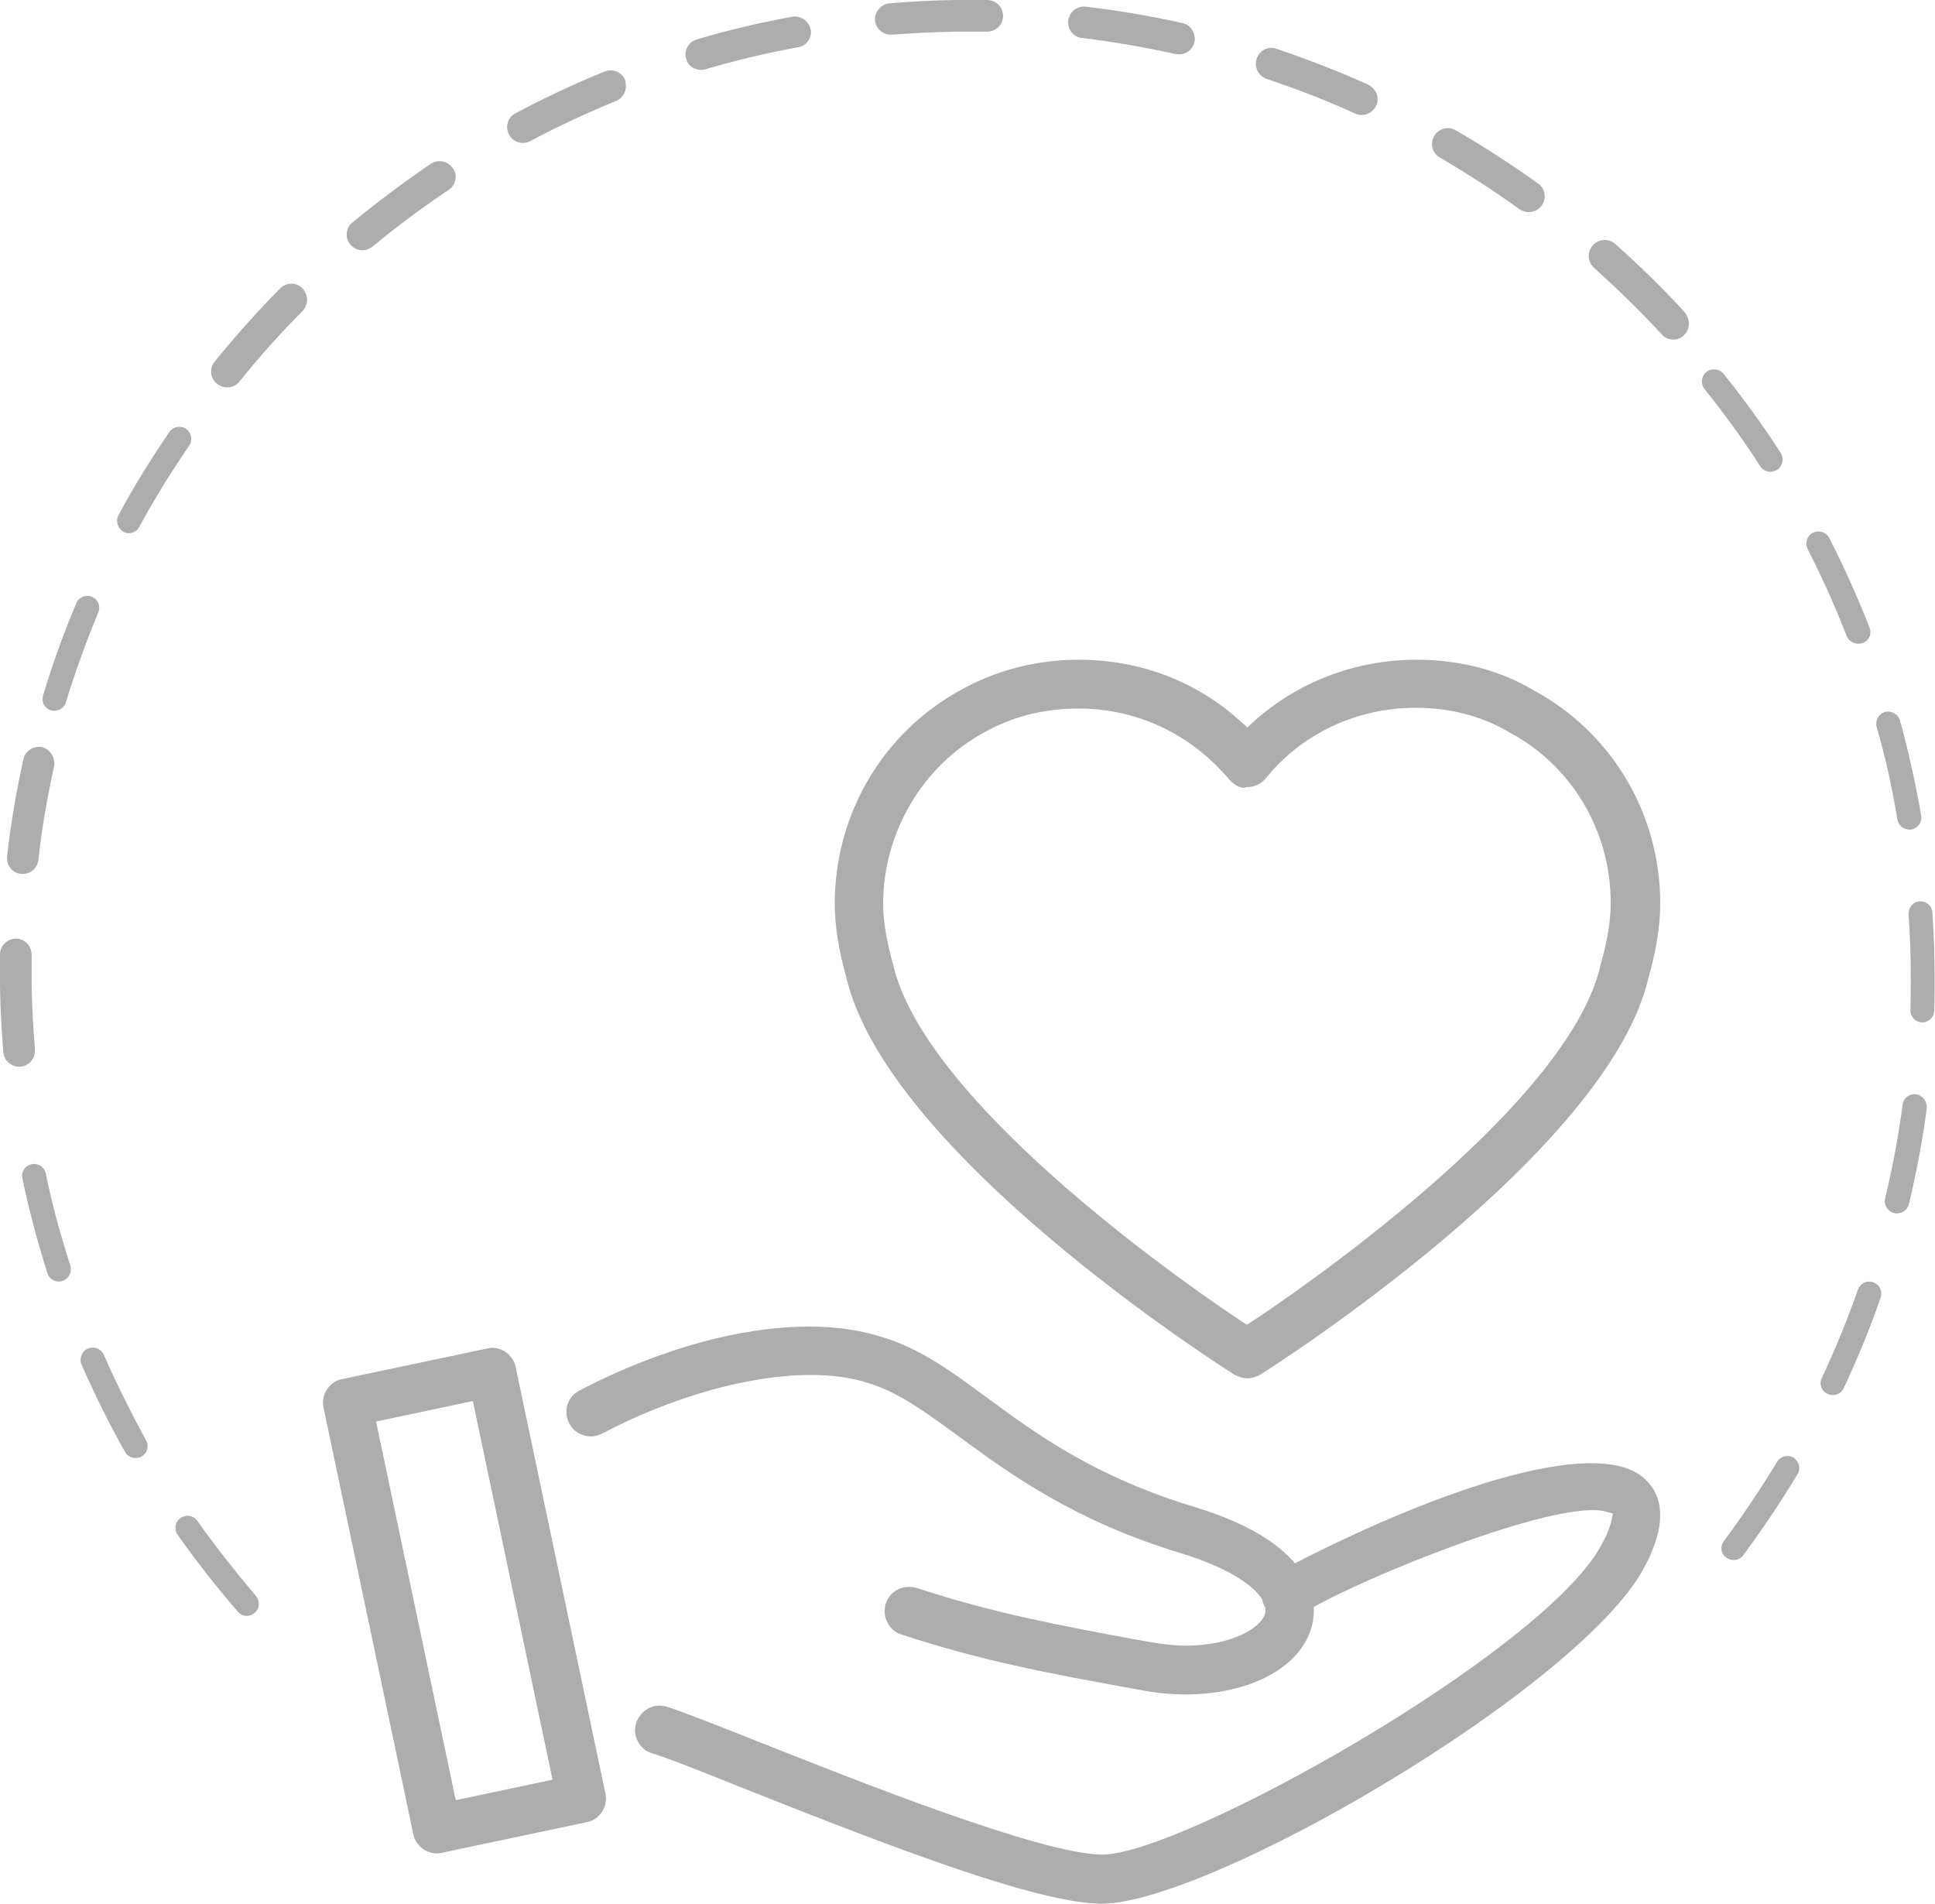 <?xml version="1.0" encoding="utf-8"?>
<!-- Generator: Adobe Illustrator 24.0.0, SVG Export Plug-In . SVG Version: 6.00 Build 0)  -->
<svg version="1.1" id="_x3C_Layer_x3E_" xmlns="http://www.w3.org/2000/svg" xmlns:xlink="http://www.w3.org/1999/xlink" x="0px"
	 y="0px" viewBox="0 0 519.7 511.3" style="enable-background:new 0 0 519.7 511.3;" xml:space="preserve">
<style type="text/css">
	.st0{fill:#ADADAD;}
</style>
<path class="st0" d="M453.6,86.9c0,1.2-0.5,2.4-1.4,3.2c-0.8,0.8-1.9,1.2-3,1.1s-2.2-0.5-2.9-1.4c-5.7-6.2-11.9-12.2-18.2-17.9
	c-0.9-0.8-1.4-1.9-1.4-3.1c0-1.1,0.4-2.1,1.1-2.9c1.6-1.8,4.2-1.9,6-0.4c6.5,5.8,12.9,12,18.8,18.5
	C453.2,84.9,453.6,85.9,453.6,86.9z M414.9,52.6c0,0.9-0.3,1.8-0.8,2.6c-0.7,0.9-1.6,1.5-2.8,1.7c-1.1,0.2-2.2-0.1-3.2-0.7
	c-6.9-5-14.1-9.6-21.4-13.9c-1.3-0.7-2.1-2.1-2.1-3.6c0-0.8,0.2-1.5,0.6-2.2c1.2-2,3.8-2.7,5.8-1.5c7.6,4.4,15,9.2,22.1,14.3
	C414.2,50,414.8,51.2,414.9,52.6z M370,26.6c0,0.6-0.1,1.2-0.4,1.8c-1,2.1-3.5,3.1-5.6,2.1c-7.7-3.5-15.7-6.6-23.8-9.3
	c-1.7-0.6-2.9-2.2-2.9-4c0-0.5,0.1-0.9,0.2-1.4c0.4-1.1,1.1-2,2.1-2.5c1-0.5,2.2-0.6,3.2-0.2c8.3,2.8,16.6,6,24.6,9.6
	C369,23.5,370,25,370,26.6z M320.9,10.3c0,0.3,0,0.7-0.1,1c-0.5,2.3-2.8,3.7-5.1,3.2c-8.3-1.8-16.7-3.3-25.1-4.3
	c-2.1-0.2-3.7-2-3.7-4.1c0-0.2,0-0.4,0-0.6c0.3-2.3,2.4-4,4.7-3.7c8.7,1,17.4,2.5,26,4.4C319.5,6.6,320.8,8.3,320.9,10.3z
	 M269.4,4.3c0,1.2-0.5,2.3-1.3,3c-0.8,0.8-1.9,1.2-3,1.2c-2.8,0-5.7,0-8.6,0c-5.6,0.1-11.3,0.4-16.9,0.8c-2.3,0.2-4.4-1.5-4.6-3.9
	c0-0.1,0-0.2,0-0.2c0-2.2,1.7-4.1,3.9-4.3c5.8-0.5,11.7-0.8,17.5-0.9c2.9,0,5.9,0,8.8,0C267.6,0.1,269.4,1.9,269.4,4.3L269.4,4.3z
	 M217.8,8.5c0,2.1-1.4,3.9-3.5,4.2c-8.3,1.5-16.7,3.5-24.8,5.9c-1.1,0.3-2.2,0.2-3.2-0.3c-1-0.5-1.7-1.4-2-2.5
	c-0.1-0.4-0.2-0.7-0.2-1.1c0-1.9,1.2-3.6,3-4.1c8.4-2.5,17-4.5,25.6-6.1c1.1-0.2,2.2,0,3.2,0.7c0.9,0.6,1.6,1.6,1.8,2.7
	C217.8,8,217.8,8.3,217.8,8.5z M168.1,23.1c0,1.8-1,3.3-2.6,4c-7.8,3.2-15.6,6.8-23.1,10.8c-2.1,1.1-4.6,0.3-5.7-1.8
	c-0.3-0.6-0.5-1.3-0.5-1.9c0-1.6,0.8-3.1,2.3-3.8c7.7-4.1,15.8-7.9,23.9-11.2c1-0.4,2.2-0.4,3.2,0c1,0.4,1.9,1.3,2.3,2.3
	C168,22,168.1,22.6,168.1,23.1z M122.4,47.4c0,1.4-0.7,2.8-1.9,3.6c-7,4.7-13.9,9.8-20.4,15.2c-0.9,0.7-2,1.1-3.1,1
	c-1.1-0.1-2.1-0.6-2.9-1.5c-0.6-0.7-1-1.7-1-2.6c0-1.3,0.5-2.5,1.5-3.3c6.8-5.6,13.9-10.9,21.1-15.8c1.9-1.3,4.6-0.8,5.9,1.2
	C122.1,45.8,122.4,46.6,122.4,47.4z M82.5,80.4c0,1.1-0.4,2.2-1.2,3.1c-6,6-11.7,12.4-17,19c-1.5,1.8-4.1,2.1-6,0.6
	c-1-0.8-1.6-2-1.6-3.2c0-1,0.3-2,0.9-2.7c5.5-6.8,11.4-13.4,17.6-19.7c0.8-0.8,1.9-1.3,3-1.3c1.1,0,2.2,0.4,3,1.2
	C82,78.3,82.4,79.3,82.5,80.4z M14.6,204.9c0,0.3,0,0.7-0.1,1c-1.8,8.3-3.3,16.7-4.2,25.1c-0.3,2.3-2.4,4-4.7,3.7
	c-2.1-0.2-3.7-2-3.7-4.2c0-0.2,0-0.4,0-0.6c1-8.7,2.5-17.5,4.4-26c0.5-2.3,2.8-3.7,5.1-3.2C13.2,201.2,14.5,202.9,14.6,204.9z
	 M9.4,282.2c0,2.2-1.7,4.1-3.9,4.3c-1.1,0.1-2.2-0.3-3.1-1s-1.4-1.8-1.5-2.9c-0.5-5.8-0.8-11.8-0.9-17.7c0-2.9,0-5.8,0-8.6
	c0-2.3,2-4.2,4.3-4.2c2.3,0,4.1,1.9,4.2,4.2l0,0c0,2.9,0,5.7,0,8.4c0.1,5.7,0.4,11.5,0.9,17.1C9.4,282,9.4,282.1,9.4,282.2z"/>
<path class="st0" d="M12.3,315.2c-0.4-1.8-2.1-2.9-3.8-2.5c-1.8,0.4-2.9,2.1-2.5,3.8c1.8,8.5,4.1,17.1,6.7,25.4
	c0.4,1.4,1.7,2.3,3.1,2.3c0.3,0,0.7,0,1-0.2c1.7-0.5,2.6-2.4,2.1-4.1C16.3,331.9,14,323.6,12.3,315.2z M27.9,363.9
	c-0.7-1.6-2.6-2.4-4.3-1.7c-1.6,0.7-2.4,2.6-1.7,4.3c3.5,8,7.4,15.9,11.7,23.5c0.6,1.1,1.7,1.6,2.8,1.6c0.5,0,1.1-0.1,1.6-0.4
	c1.6-0.9,2.1-2.9,1.2-4.4C35.2,379.4,31.3,371.7,27.9,363.9z M13.7,190.8c0.3,0.1,0.6,0.1,0.9,0.1c1.4,0,2.7-0.9,3.1-2.3
	c2.5-8.1,5.4-16.2,8.7-24.1c0.7-1.7-0.1-3.6-1.7-4.2c-1.6-0.7-3.6,0.1-4.2,1.7c-3.4,8-6.4,16.4-8.9,24.7
	C11,188.5,12,190.3,13.7,190.8z M33.1,142.8c0.5,0.3,1,0.4,1.5,0.4c1.1,0,2.3-0.6,2.8-1.7c4.1-7.5,8.6-14.8,13.4-21.8
	c1-1.5,0.6-3.5-0.8-4.5c-1.5-1-3.5-0.6-4.5,0.8c-4.9,7.2-9.6,14.7-13.7,22.4C31,140,31.6,141.9,33.1,142.8z M53,408.5
	c-1-1.5-3.1-1.8-4.5-0.8c-1.5,1-1.8,3.1-0.8,4.5c5,7.1,10.5,14.1,16.2,20.7c0.6,0.7,1.5,1.1,2.4,1.1c0.8,0,1.5-0.3,2.1-0.8
	c1.4-1.2,1.5-3.2,0.3-4.6C63.3,422.2,57.9,415.4,53,408.5z M503.1,344.4c-1.7-0.6-3.5,0.3-4.1,2c-2.8,8-6.1,16-9.7,23.7
	c-0.8,1.6-0.1,3.6,1.6,4.3c0.4,0.2,0.9,0.3,1.4,0.3c1.2,0,2.4-0.7,2.9-1.9c3.7-7.9,7.1-16.1,9.9-24.3
	C505.7,346.8,504.8,345,503.1,344.4z M499.1,172.9c0.4,0,0.8-0.1,1.2-0.2c1.7-0.6,2.5-2.5,1.8-4.2c-3.2-8.1-6.8-16.2-10.8-24
	c-0.8-1.6-2.8-2.2-4.4-1.4c-1.6,0.8-2.2,2.8-1.4,4.4c3.9,7.6,7.4,15.4,10.5,23.4C496.5,172.1,497.8,172.9,499.1,172.9z M481.7,391.5
	c-1.5-0.9-3.5-0.4-4.4,1.1c-4.4,7.3-9.2,14.4-14.3,21.3c-1.1,1.4-0.8,3.5,0.7,4.5c0.6,0.4,1.3,0.6,1.9,0.6c1,0,2-0.4,2.6-1.3
	c5.2-7,10.1-14.3,14.6-21.8C483.7,394.5,483.2,392.5,481.7,391.5z M475.5,126.7c0.6,0,1.2-0.2,1.8-0.5c1.5-1,1.9-3,1-4.5
	c-4.7-7.3-9.9-14.5-15.4-21.3c-1.1-1.4-3.2-1.6-4.6-0.5c-1.4,1.1-1.6,3.2-0.5,4.6c5.3,6.6,10.4,13.6,15,20.8
	C473.4,126.2,474.4,126.7,475.5,126.7z M509.6,220.1c0.3,1.6,1.6,2.7,3.2,2.7c0.2,0,0.4,0,0.5,0c1.8-0.3,3-2,2.7-3.7
	c-1.5-8.6-3.4-17.2-5.7-25.6c-0.5-1.7-2.3-2.7-4-2.3c-1.7,0.5-2.7,2.3-2.3,4C506.4,203.3,508.2,211.7,509.6,220.1z M514.6,293.9
	c-1.8-0.2-3.4,1-3.6,2.8c-1.1,8.4-2.7,16.9-4.7,25.2c-0.4,1.7,0.7,3.5,2.4,3.9c0.3,0.1,0.5,0.1,0.8,0.1c1.5,0,2.8-1,3.2-2.5
	c2-8.5,3.7-17.2,4.8-25.8C517.6,295.8,516.3,294.1,514.6,293.9z M515.6,242.1c-1.8,0.1-3.1,1.7-3,3.5c0.4,5.6,0.6,11.4,0.6,17
	c0,2.9,0,5.7-0.1,8.6c-0.1,1.8,1.3,3.3,3.1,3.4c0,0,0.1,0,0.1,0c1.7,0,3.2-1.4,3.2-3.1c0.1-2.9,0.1-5.9,0.1-8.8
	c0-5.8-0.2-11.7-0.6-17.4C519,243.3,517.4,242,515.6,242.1z"/>
<g>
	<path class="st0" d="M296,511.3c-0.2,0-0.3,0-0.5,0c-17.3-0.3-55.6-15-96.6-31.3l-1.5-0.6c-10.2-4.1-18.3-7.3-22.3-8.5
		c-1.7-0.5-3-1.7-3.8-3.2c-0.8-1.6-1-3.3-0.4-5c0.9-2.7,3.4-4.6,6.2-4.6c0.7,0,1.3,0.1,2,0.3c4.1,1.3,12.8,4.7,24.6,9.4
		c26.5,10.5,75.7,30.1,92.1,30.3c0.1,0,0.3,0,0.4,0c21.1,0,117.2-53.6,133.6-82.6c1.6-2.8,2.6-5.2,3-7.1l0.4-1.9l-1.9-0.5
		c-1-0.3-2.2-0.4-3.6-0.4c-18.1,0-69,21.4-78.2,28.1c-1.2,0.8-2.5,1.3-4,1.3c-2.1,0-4-0.9-5.2-2.5c-2.2-2.9-1.7-6.8,1-9
		c2-1.6,55.9-30.5,86.1-30.5c6.3,0,11,1.3,14,3.9c6.1,5.2,6,13.9-0.4,25.2c-8.2,14.4-34.5,36.1-68.7,56.7
		C340.1,498.2,309.4,511.3,296,511.3C296.1,511.3,296.1,511.3,296,511.3z"/>
	<path class="st0" d="M318.4,455.1c-4,0-8.1-0.4-12.1-1.2l-3.9-0.7c-20.8-3.8-38.7-7.1-60.3-14.2c-1.7-0.5-3-1.7-3.8-3.3
		c-0.8-1.6-0.9-3.3-0.4-5c0.9-2.7,3.4-4.5,6.2-4.5c0.7,0,1.4,0.1,2.1,0.3c20.7,6.8,38.2,10,58.5,13.8l4.1,0.7c3.3,0.6,6.6,1,9.8,1
		c11.8,0,20.2-4.6,21.2-8.8c1-4-5.5-10.7-22.2-15.9c-29.2-8.8-46.3-21.4-60.1-31.5c-9-6.6-16.1-11.8-24.2-14.3
		c-4.5-1.5-9.8-2.2-15.7-2.2c-16.4,0-37.2,5.9-55.8,15.7c-1,0.5-2,0.8-3.1,0.8c-2.4,0-4.7-1.3-5.8-3.5c-1.7-3.2-0.5-7.2,2.7-8.8
		c9.8-5.2,35.4-17.2,61.8-17.2c7.3,0,13.9,1,19.8,2.9c10.1,3.1,18.4,9.2,27.9,16.2c13.6,10,29,21.3,56.2,29.5
		c33.6,10.3,32.3,26.8,31.1,31.6C349.7,447.6,336,455.1,318.4,455.1z"/>
	<path class="st0" d="M117.4,497.8c-3.1,0-5.8-2.2-6.4-5.2L86.9,378.1c-0.4-1.7,0-3.5,0.9-4.9c1-1.5,2.4-2.5,4.1-2.8l38.9-8.2
		c0.5-0.1,0.9-0.2,1.4-0.2c3,0,5.7,2.2,6.3,5.2l24.1,114.5c0.4,1.7,0,3.5-0.9,4.9c-1,1.5-2.4,2.5-4.1,2.8l-38.8,8.2
		C118.3,497.7,117.9,497.8,117.4,497.8z M101,381.8l21.4,101.7l26-5.5l-21.4-101.7L101,381.8z"/>
	<path class="st0" d="M335,370.2c-1.2,0-2.4-0.4-3.5-1c-3.8-2.4-93.6-59.6-104.3-107.1c-2-7.1-3-13.6-3-19.4
		c0-24,12.9-45.9,33.7-57.3c9.4-5.3,20.3-8.2,31.8-8.2c16.6,0,31.8,5.8,43.9,16.9l1.4,1.3l1.4-1.3c11.9-10.9,27.6-16.9,44.1-16.9
		c11.5,0,22.4,2.8,31.4,8.2c21,11.3,34,33.2,34,57.2c0,5.9-1,12.4-3.1,19.8C432,309.6,342.3,366.8,338.5,369.2
		C337.4,369.8,336.2,370.2,335,370.2z M289.6,190.3c-9.2,0-17.9,2.2-25.4,6.5c-16.4,8.9-27,26.9-27,45.8c0,4.8,0.9,10.1,2.6,16.2
		c8.8,39.1,85.3,90.6,94,96.3l1.1,0.7l1.1-0.7c8.7-5.7,85.2-57.2,93.9-96c1.8-6.4,2.7-11.7,2.7-16.6c0-19.3-10.4-36.8-27.2-45.8
		c-0.1,0-0.2-0.1-0.2-0.1c-7.1-4.2-15.7-6.5-24.9-6.5c-15.9,0-30.6,6.9-40.3,18.9c-1.2,1.5-3.1,2.4-5,2.4l-0.2,0l-0.2,0.1
		c-0.2,0-0.3,0.1-0.5,0.1c-1.3,0-2.9-1-4.1-2.4C319.6,197,305.3,190.3,289.6,190.3z"/>
</g>
</svg>
